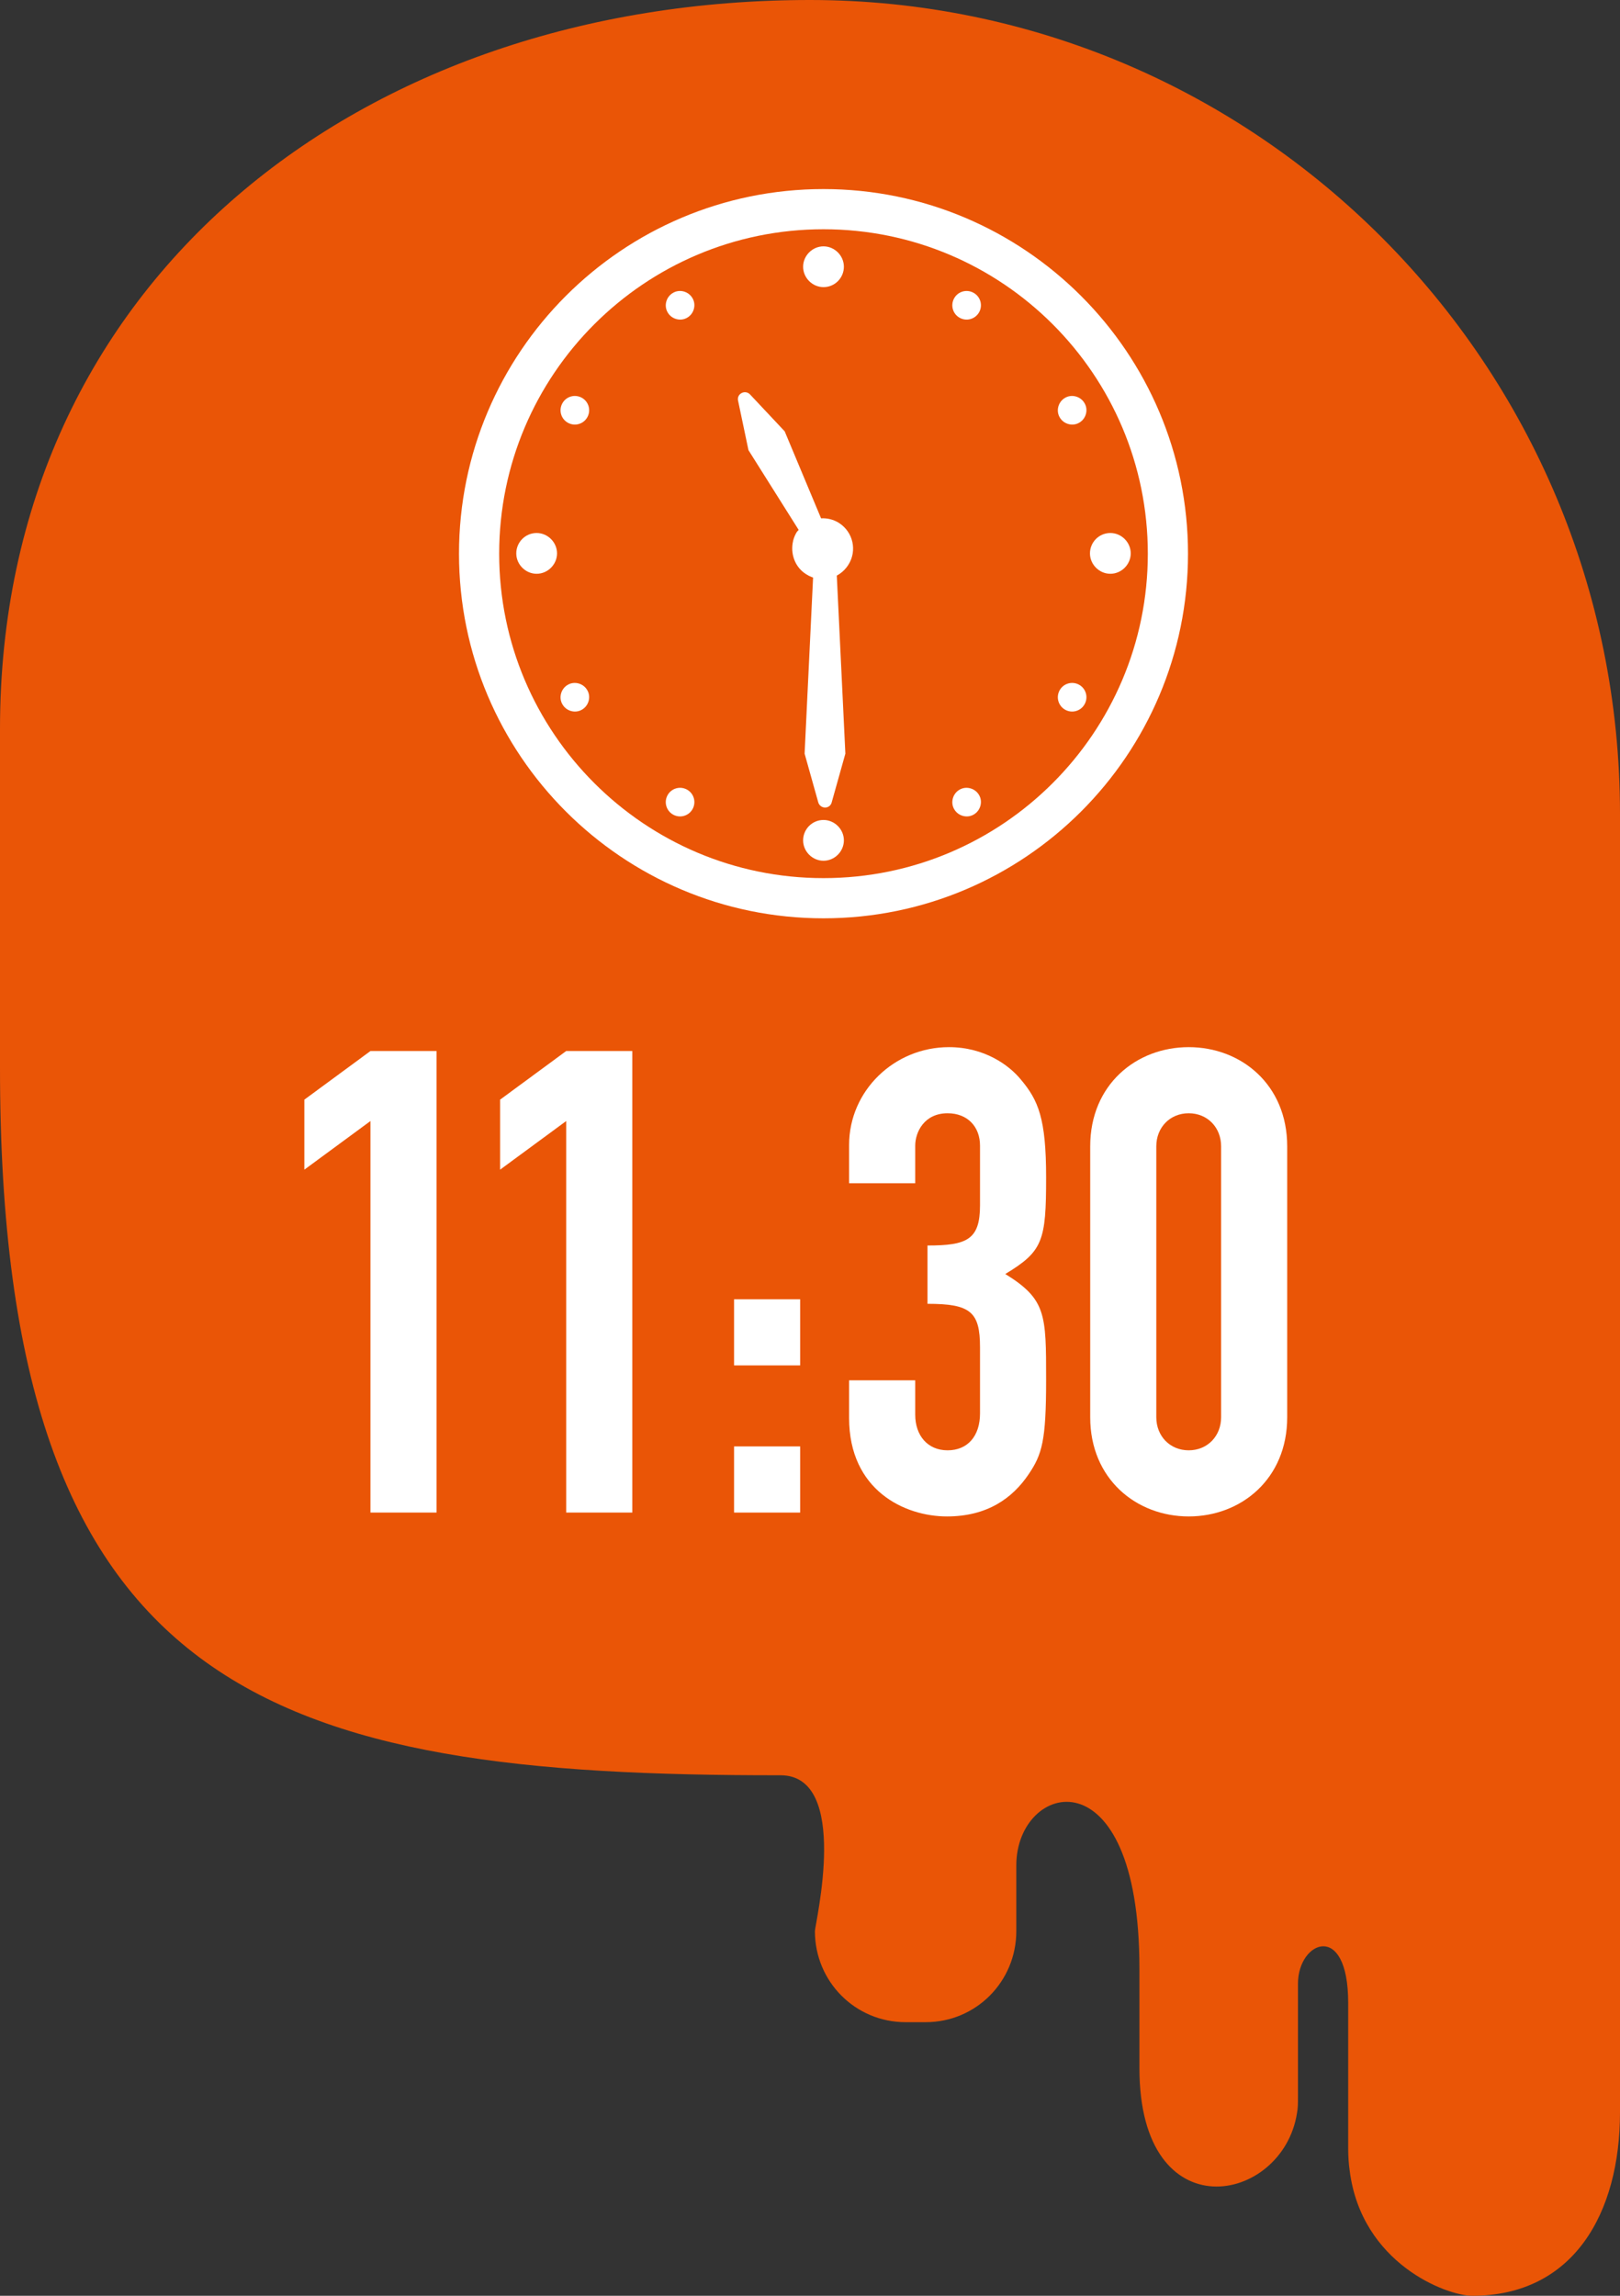 <svg width="60" height="85" viewBox="0 0 60 85" fill="none" xmlns="http://www.w3.org/2000/svg">
<rect x="0" y="0" width="60" height="85" fill="#333333" stroke="none"/>
<g clip-path="url(#clip0_3850_2505)">
<path d="M30 0C46.559 0 60 13.483 60 30.135V78.204C60 81.959 58.267 85 54.529 85C53.581 85 50.425 83.809 49.988 80.365C49.951 80.109 49.933 79.834 49.933 79.541V74.155C49.933 71.096 48.073 71.865 48.073 73.441V77.654C48.073 77.856 48.073 78.057 48.036 78.24C47.508 81.611 42.201 82.655 42.201 76.573V72.873C42.201 64.776 37.641 65.967 37.641 69.062V71.499C37.641 73.368 36.146 74.87 34.286 74.87H33.538C31.678 74.87 30.182 73.368 30.182 71.499C30.182 71.243 31.514 65.728 28.906 65.728C10.103 65.747 -0.018 62.834 2.46014e-05 39.496V26.984C2.46014e-05 10.35 13.422 0 30 0Z" fill="#EA5506"/>
<path d="M30.5 7C23.051 7 17 13.051 17 20.5C17 27.949 23.051 34 30.5 34C37.949 34 44 27.949 44 20.5C44 13.051 37.938 7 30.5 7ZM30.5 32.512C23.872 32.512 18.488 27.128 18.488 20.5C18.488 13.872 23.872 8.488 30.5 8.488C37.128 8.488 42.512 13.872 42.512 20.5C42.512 27.128 37.128 32.512 30.5 32.512Z" fill="white"/>
<path d="M30.5 10.631C30.922 10.631 31.255 10.287 31.255 9.876C31.255 9.465 30.911 9.121 30.5 9.121C30.089 9.121 29.745 9.465 29.745 9.876C29.745 10.287 30.089 10.631 30.5 10.631Z" fill="white"/>
<path d="M25.449 11.764C25.704 11.62 25.793 11.287 25.649 11.042C25.504 10.787 25.171 10.698 24.927 10.843C24.672 10.987 24.583 11.32 24.727 11.564C24.871 11.819 25.204 11.908 25.449 11.764Z" fill="white"/>
<path d="M21.03 15.651C21.285 15.795 21.607 15.706 21.751 15.451C21.896 15.196 21.807 14.874 21.552 14.729C21.296 14.585 20.974 14.674 20.83 14.929C20.686 15.184 20.774 15.506 21.03 15.651Z" fill="white"/>
<path d="M19.875 19.734C19.454 19.734 19.121 20.078 19.121 20.489C19.121 20.9 19.465 21.244 19.875 21.244C20.286 21.244 20.631 20.9 20.631 20.489C20.631 20.078 20.286 19.734 19.875 19.734Z" fill="white"/>
<path d="M21.03 25.354C20.774 25.499 20.686 25.832 20.83 26.076C20.974 26.331 21.307 26.42 21.552 26.276C21.807 26.131 21.896 25.798 21.751 25.554C21.607 25.299 21.274 25.21 21.03 25.354Z" fill="white"/>
<path d="M25.449 29.237C25.193 29.093 24.871 29.182 24.727 29.437C24.583 29.692 24.672 30.014 24.927 30.159C25.182 30.303 25.504 30.214 25.649 29.959C25.793 29.703 25.704 29.381 25.449 29.237Z" fill="white"/>
<path d="M30.5 30.359C30.078 30.359 29.745 30.703 29.745 31.114C29.745 31.525 30.089 31.869 30.5 31.869C30.911 31.869 31.255 31.525 31.255 31.114C31.255 30.703 30.911 30.359 30.5 30.359Z" fill="white"/>
<path d="M35.54 29.237C35.285 29.381 35.196 29.715 35.34 29.959C35.484 30.214 35.818 30.303 36.062 30.159C36.317 30.014 36.406 29.681 36.262 29.437C36.117 29.182 35.784 29.093 35.54 29.237Z" fill="white"/>
<path d="M39.97 25.354C39.714 25.21 39.392 25.299 39.248 25.554C39.104 25.809 39.193 26.131 39.448 26.276C39.703 26.42 40.025 26.331 40.169 26.076C40.314 25.821 40.225 25.499 39.97 25.354Z" fill="white"/>
<path d="M41.124 19.734C40.702 19.734 40.369 20.078 40.369 20.489C40.369 20.9 40.714 21.244 41.124 21.244C41.535 21.244 41.879 20.9 41.879 20.489C41.879 20.078 41.535 19.734 41.124 19.734Z" fill="white"/>
<path d="M39.97 15.651C40.225 15.506 40.314 15.173 40.169 14.929C40.025 14.674 39.692 14.585 39.448 14.729C39.193 14.874 39.104 15.207 39.248 15.451C39.392 15.706 39.725 15.795 39.97 15.651Z" fill="white"/>
<path d="M35.54 11.764C35.795 11.908 36.117 11.819 36.262 11.564C36.406 11.309 36.317 10.987 36.062 10.843C35.806 10.698 35.484 10.787 35.34 11.042C35.196 11.298 35.285 11.62 35.54 11.764Z" fill="white"/>
<path d="M30.122 21.22L29.8 27.903L30.311 29.724C30.4 29.957 30.722 29.957 30.799 29.724L31.31 27.903L30.988 21.22" fill="white"/>
<path d="M29.356 20.12C29.288 20.557 29.465 21.018 29.862 21.263C30.39 21.6 31.082 21.444 31.418 20.916C31.755 20.389 31.599 19.697 31.071 19.36C30.87 19.233 30.633 19.178 30.41 19.191L29.062 15.969L27.766 14.59C27.582 14.427 27.297 14.578 27.332 14.815L27.721 16.667L29.58 19.619C29.58 19.619 29.533 19.672 29.51 19.698C29.451 19.796 29.407 19.898 29.379 20.004" fill="white"/>
<path d="M40.378 52.474V42.441C40.378 40.161 42.082 38.77 44.026 38.77C45.97 38.77 47.674 40.161 47.674 42.441V52.474C47.674 54.754 45.97 56.145 44.026 56.145C42.082 56.145 40.378 54.754 40.378 52.474ZM42.826 42.441V52.474C42.826 53.169 43.33 53.697 44.026 53.697C44.722 53.697 45.226 53.169 45.226 52.474V42.441C45.226 41.745 44.722 41.218 44.026 41.218C43.33 41.218 42.826 41.745 42.826 42.441Z" fill="white"/>
<path d="M34.352 48.273V46.114C35.816 46.114 36.297 45.898 36.297 44.626V42.417C36.297 41.721 35.84 41.218 35.096 41.218C34.233 41.218 33.897 41.913 33.897 42.417V43.809H31.448V42.394C31.448 40.377 33.129 38.77 35.145 38.77C36.465 38.77 37.377 39.441 37.809 39.969C38.456 40.737 38.745 41.41 38.745 43.593C38.745 45.946 38.624 46.33 37.233 47.169C38.745 48.105 38.745 48.657 38.745 51.081C38.745 53.337 38.6 53.842 38.096 54.586C37.496 55.474 36.56 56.145 35.072 56.145C33.513 56.145 31.448 55.185 31.448 52.498V51.105H33.897V52.377C33.897 53.145 34.352 53.697 35.096 53.697C35.84 53.697 36.297 53.169 36.297 52.33V49.882C36.297 48.562 35.937 48.273 34.352 48.273Z" fill="white"/>
<path d="M27.187 56.002V53.553H29.635V56.002H27.187ZM27.187 50.553V48.105H29.635V50.553H27.187Z" fill="white"/>
<path d="M20.97 56.002V41.506L18.522 43.306V40.714L20.97 38.914H23.418V56.002H20.97Z" fill="white"/>
<path d="M13.72 56.002V41.506L11.272 43.306V40.714L13.72 38.914H16.168V56.002H13.72Z" fill="white"/>
</g>
<defs>
<clipPath id="clip0_3850_2505">
<rect width="60" height="85" fill="white"/>
</clipPath>
</defs>
</svg>
